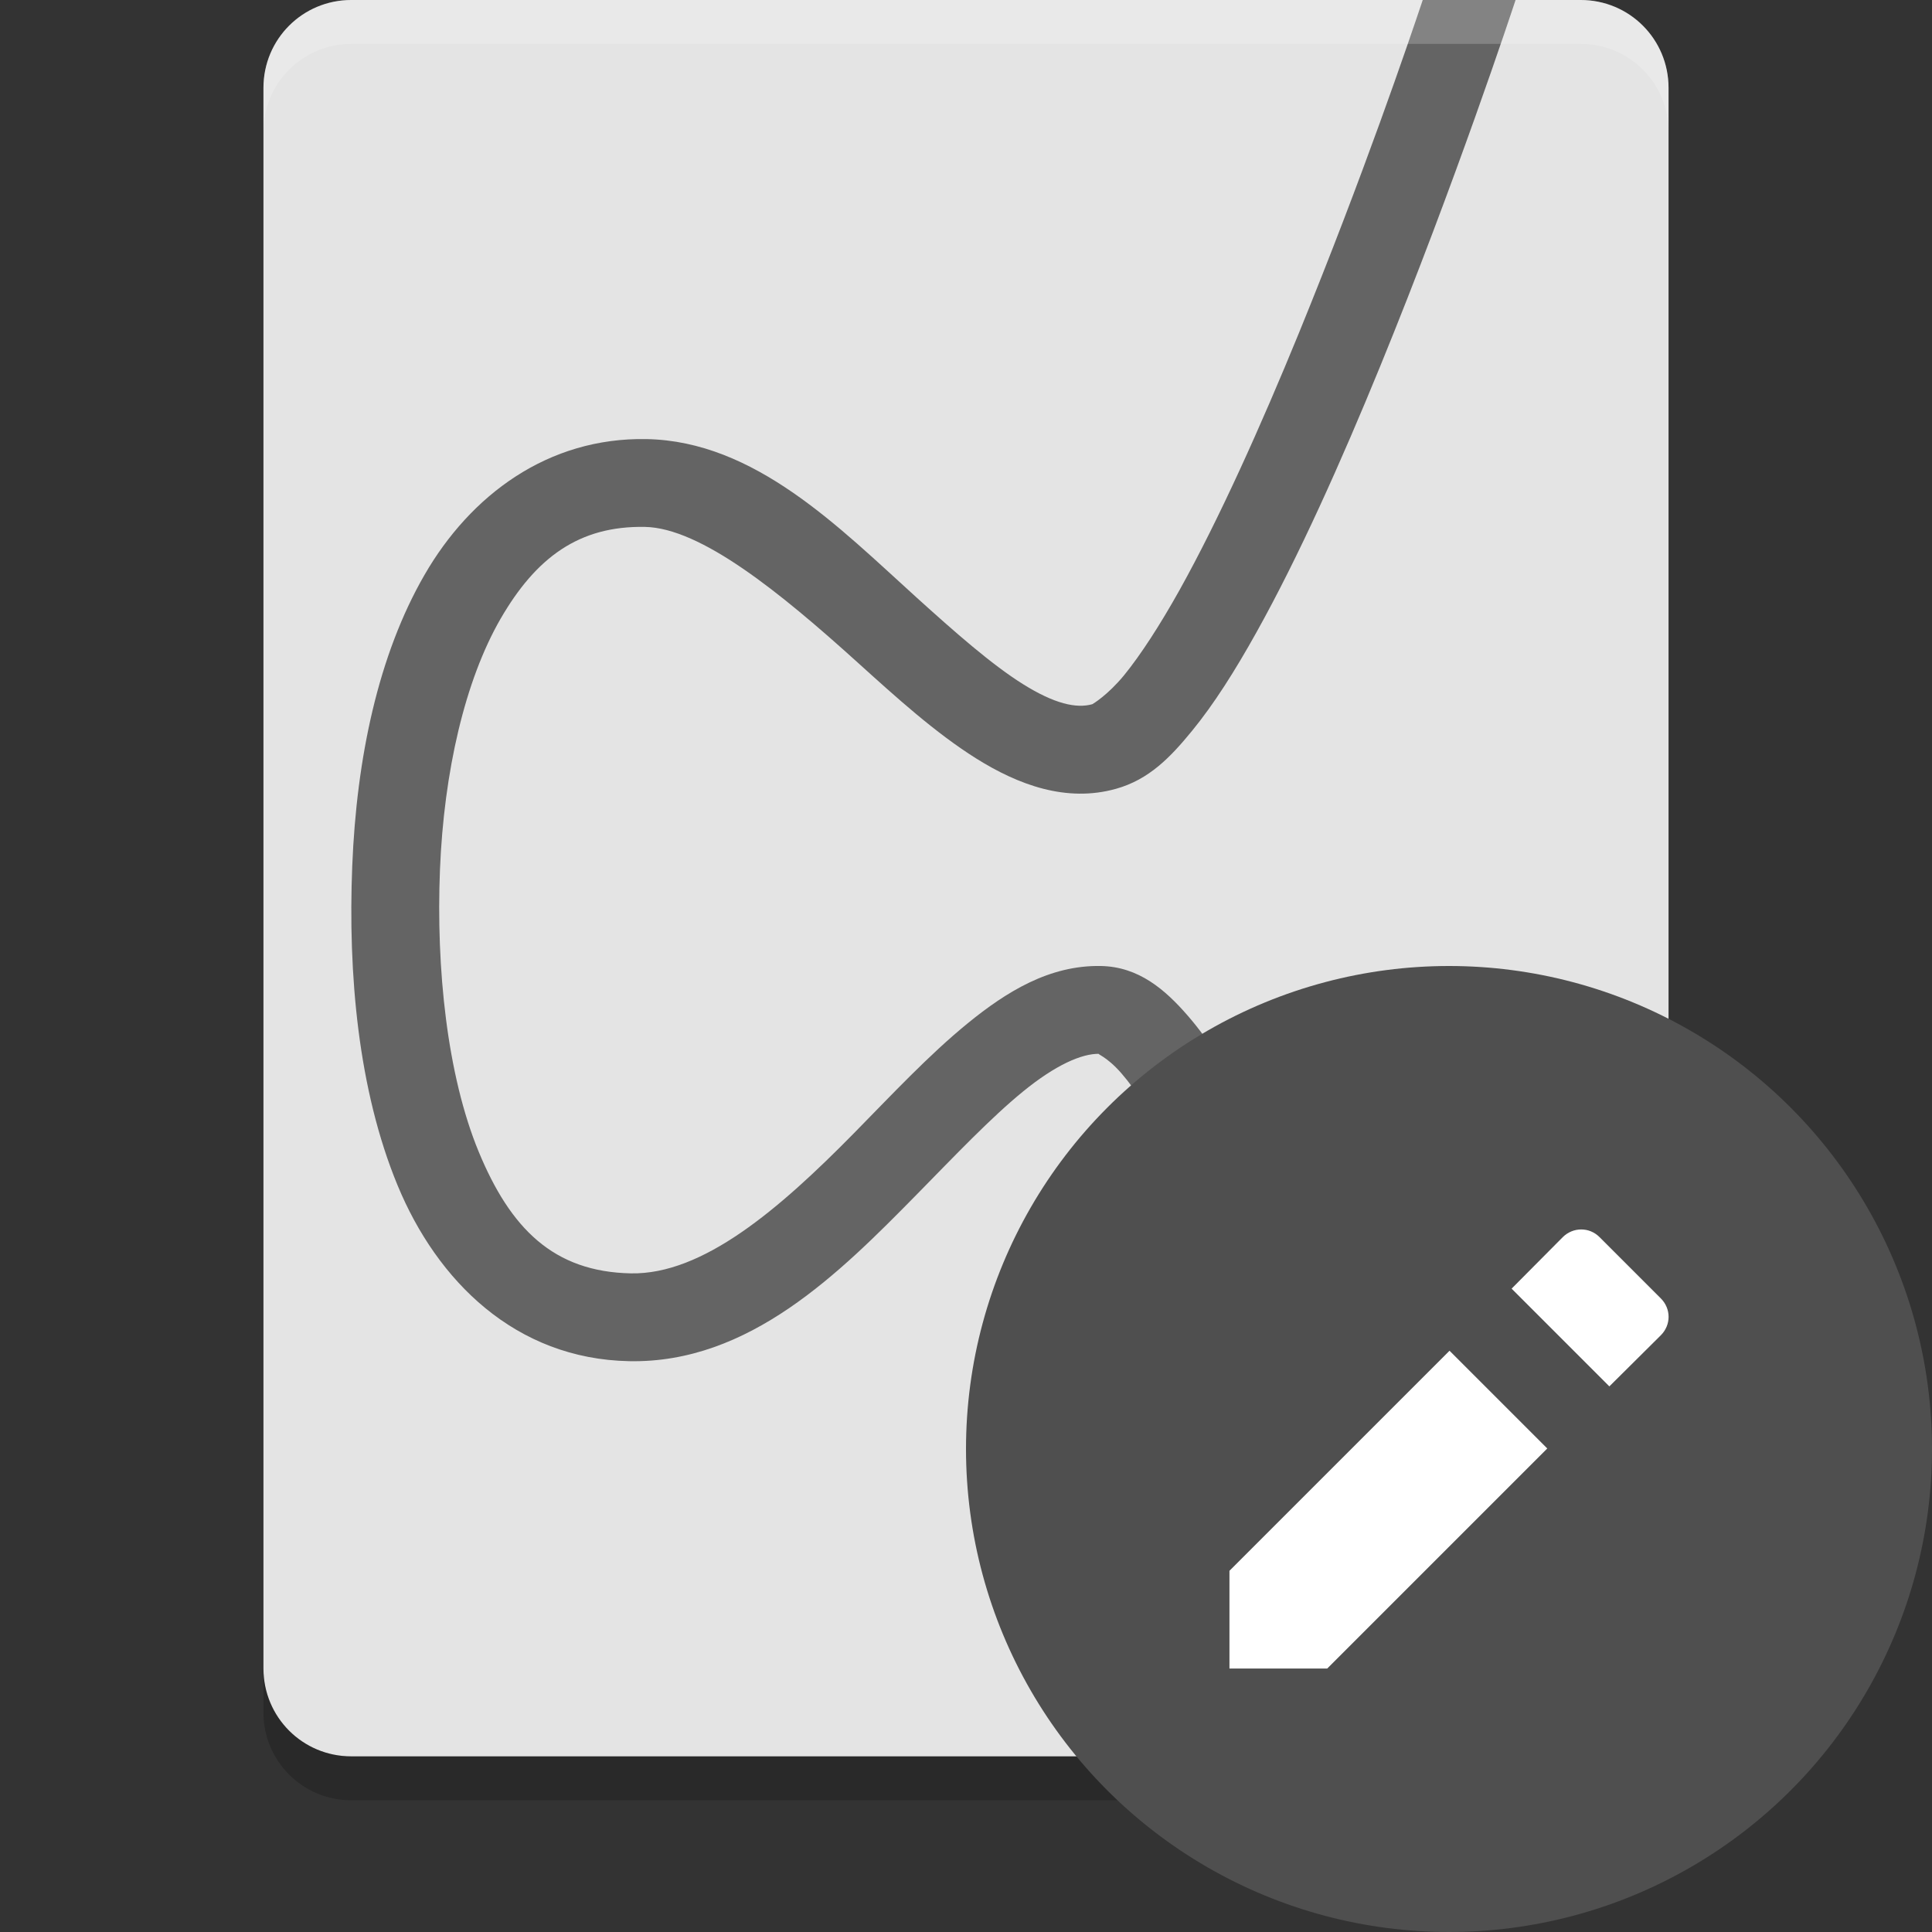 <svg xmlns="http://www.w3.org/2000/svg" width="22" height="22" version="1">
 <rect width="100%" height="100%" fill="#333333" stroke="none"/>
 <path style="fill:#e4e4e4" d="M 19,19 V 1 C 19,0.446 18.554,0 18,0 H 4 C 3.446,0 3,0.446 3,1 v 18 c 0,0.554 0.446,1 1,1 h 14 c 0.554,0 1,-0.446 1,-1 z"/>
 <path style="fill:#646464;fill-rule:evenodd" d="M 16.201,0 C 16.042,0.474 15.527,1.991 14.791,3.792 14.36,4.845 13.883,5.909 13.434,6.715 13.209,7.118 12.989,7.457 12.801,7.688 12.612,7.918 12.441,8.018 12.438,8.019 12.255,8.07 12.007,8.014 11.65,7.791 11.293,7.568 10.875,7.2 10.435,6.802 9.554,6.005 8.596,5.023 7.362,5 6.242,4.979 5.359,5.635 4.833,6.548 4.307,7.46 4.06,8.633 4.011,9.863 3.962,11.086 4.077,12.408 4.527,13.497 4.977,14.586 5.868,15.475 7.166,15.5 8.532,15.526 9.557,14.499 10.437,13.604 10.876,13.157 11.286,12.725 11.651,12.428 12.016,12.13 12.316,11.996 12.518,12 c -0.038,-7e-4 0.079,0.024 0.25,0.22 0.171,0.196 0.378,0.517 0.587,0.915 0.417,0.795 0.85,1.893 1.233,2.991 0.62,1.777 1.03,3.258 1.196,3.874 h 1.038 C 16.723,19.625 16.24,17.822 15.532,15.796 15.14,14.673 14.699,13.547 14.24,12.671 14.011,12.233 13.779,11.857 13.522,11.562 13.266,11.268 12.966,11.008 12.536,11 11.953,10.989 11.464,11.29 11.02,11.652 10.575,12.015 10.153,12.468 9.724,12.904 8.865,13.778 8.001,14.515 7.185,14.5 6.301,14.483 5.812,13.987 5.451,13.115 5.091,12.243 4.965,11.028 5.01,9.903 5.055,8.786 5.295,7.749 5.699,7.048 6.104,6.347 6.595,5.986 7.344,6 c 0.635,0.012 1.535,0.742 2.421,1.543 0.443,0.4 0.885,0.802 1.356,1.097 0.471,0.294 1.019,0.502 1.588,0.342 0.374,-0.105 0.618,-0.357 0.866,-0.661 0.249,-0.304 0.489,-0.684 0.731,-1.118 0.485,-0.869 0.971,-1.958 1.41,-3.031 C 16.574,2.075 17.226,0.097 17.258,0 Z"/>
 <path style="opacity:0.2;fill:#ffffff" d="M 4,0 C 3.446,0 3,0.446 3,1 v 0.5 c 0,-0.554 0.446,-1 1,-1 h 14 c 0.554,0 1,0.446 1,1 V 1 C 19,0.446 18.554,0 18,0 Z"/>
 <path style="opacity:0.2" d="m 3,19 v 0.5 c 0,0.554 0.446,1 1,1 h 14 c 0.554,0 1,-0.446 1,-1 V 19 c 0,0.554 -0.446,1 -1,1 H 4 C 3.446,20 3,19.554 3,19 Z"/>
 <circle style="fill:#4f4f4f" cx="16.5" cy="16.5" r="5.5"/>
 <path style="fill:#ffffff" d="m 18.006,14 c -0.076,0 -0.152,0.029 -0.211,0.088 l -0.582,0.586 1.113,1.113 0.586,-0.582 c 0.118,-0.118 0.118,-0.302 0,-0.42 L 18.215,14.088 C 18.156,14.029 18.082,14 18.006,14 Z m -1.5,1.381 L 14,17.887 V 19 h 1.113 l 2.506,-2.506 z"/>
</svg>
